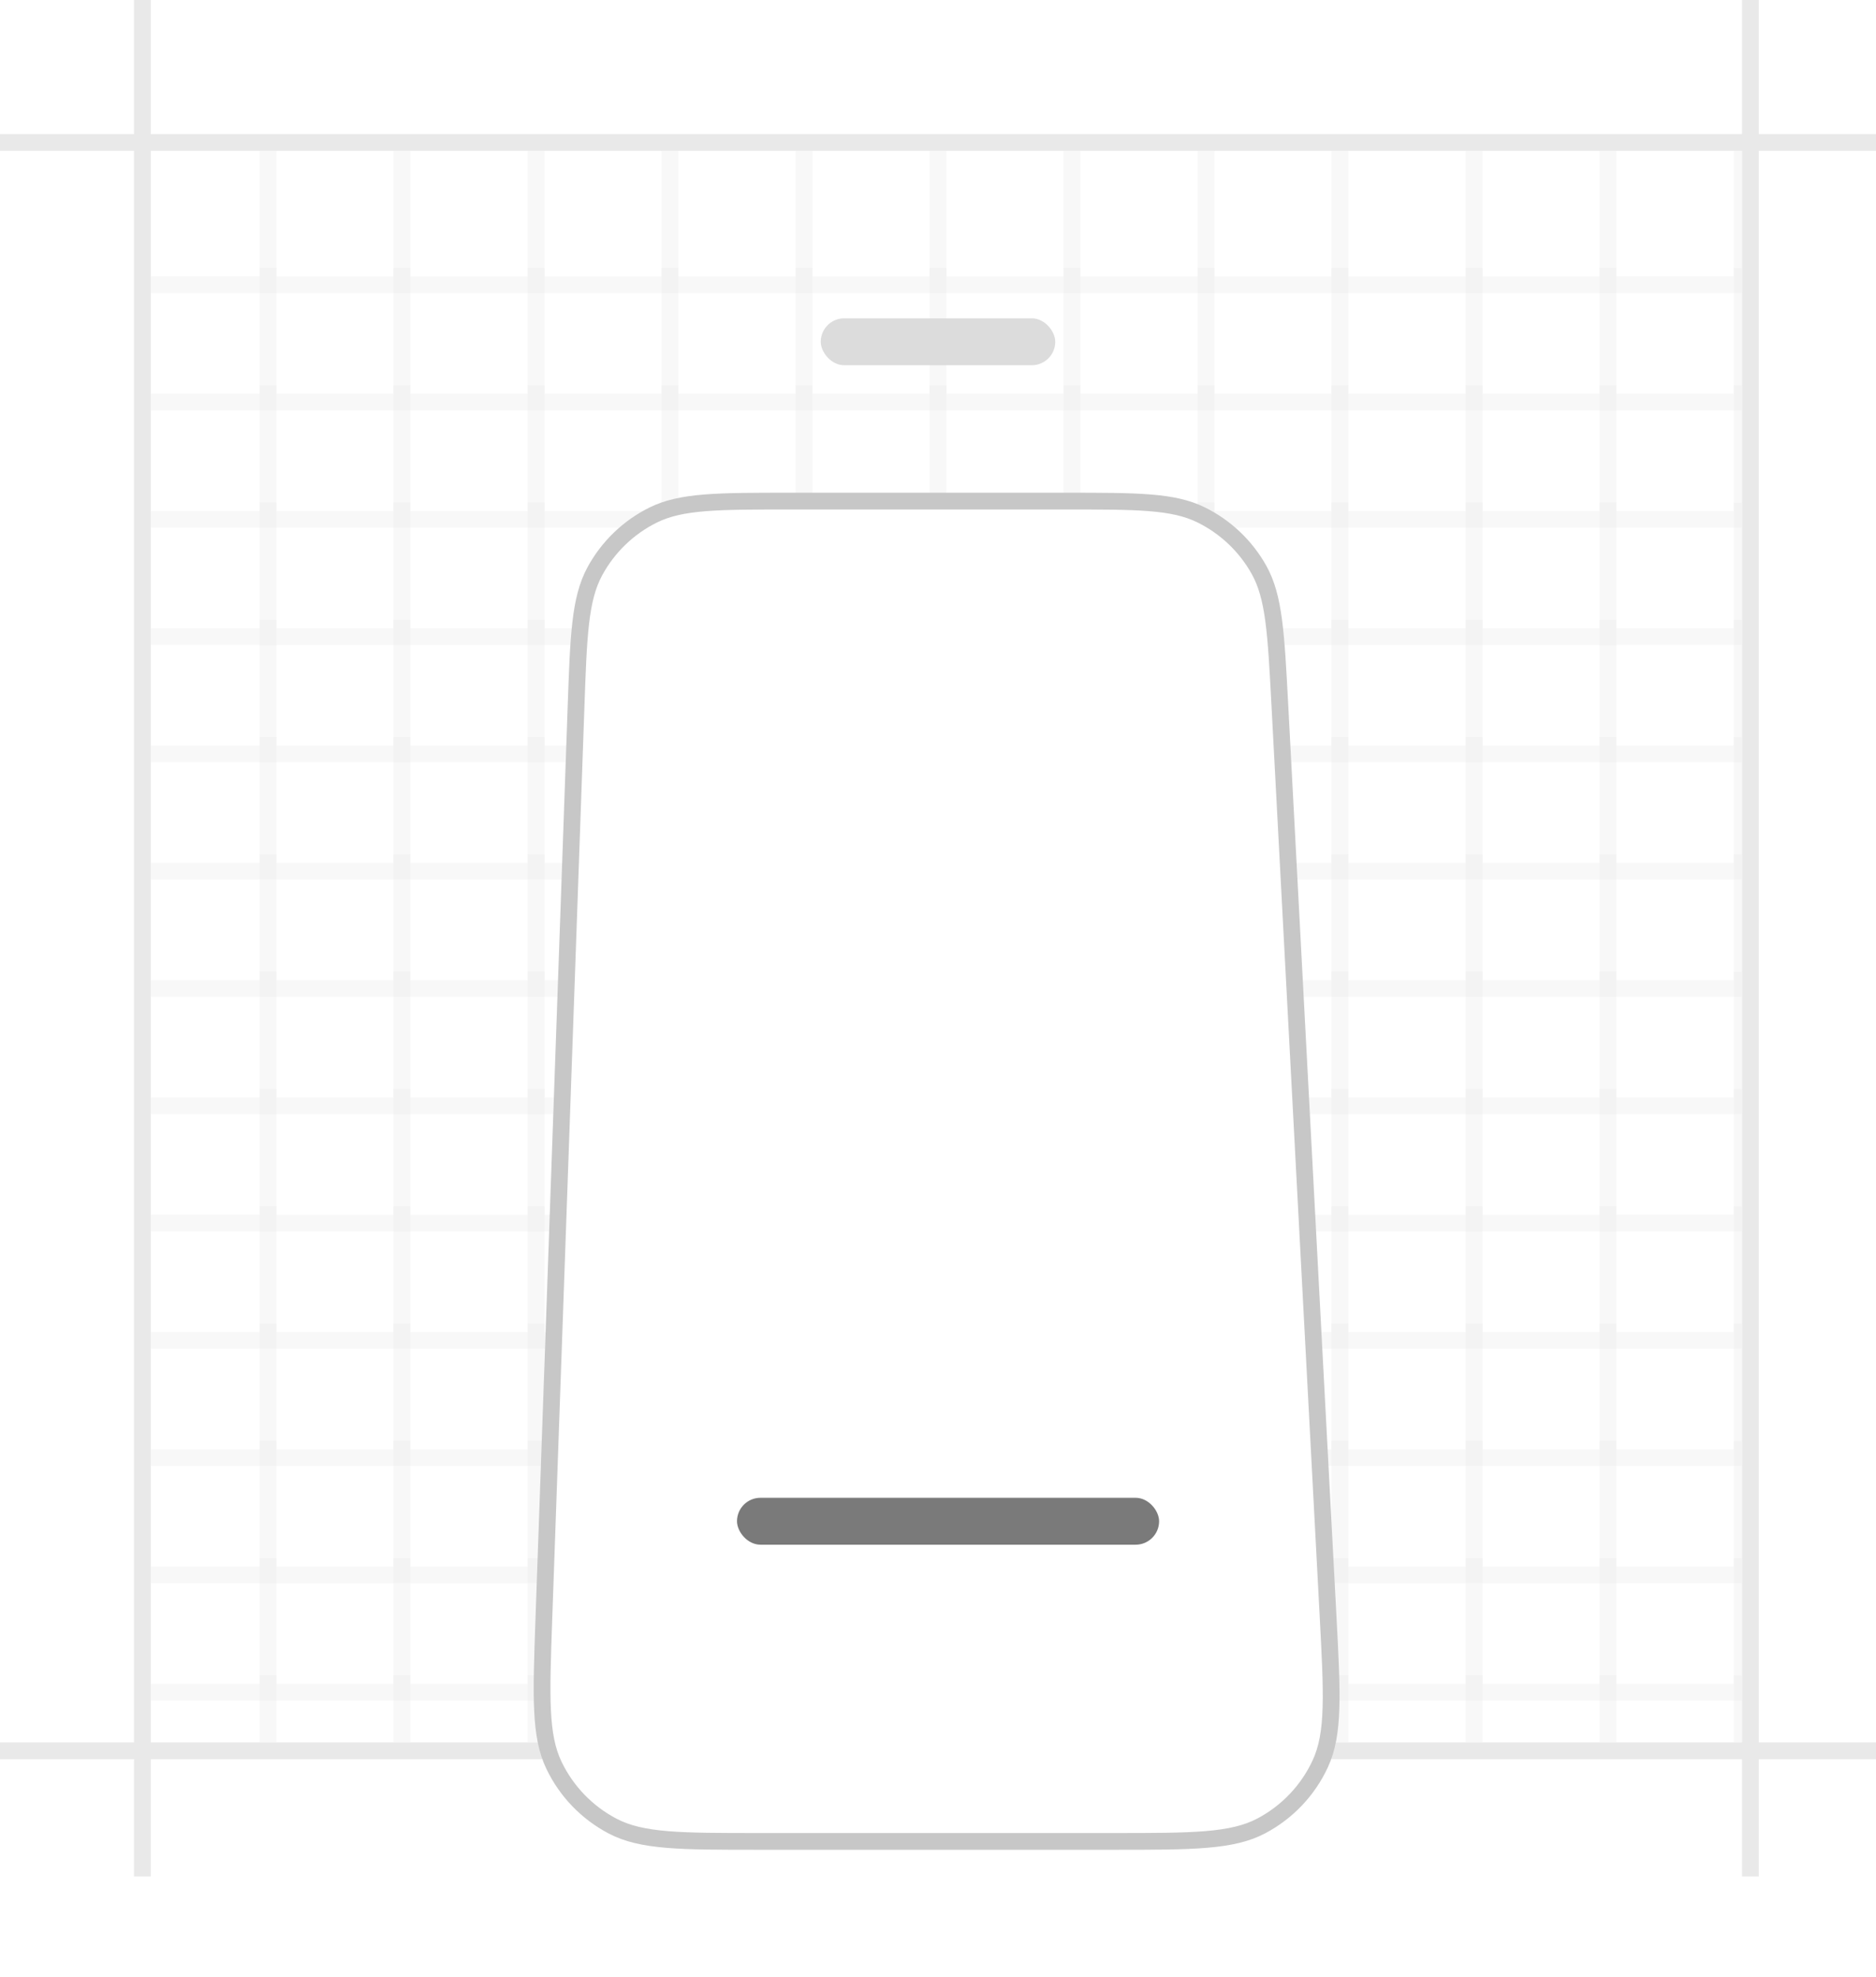 <svg width="56" height="59" viewBox="0 0 56 59" fill="none" xmlns="http://www.w3.org/2000/svg">
<line x1="52.25" y1="0" x2="52.25" y2="56" stroke="#E9E9E9" stroke-width="0.5"/>
<line x1="4.25" y1="0" x2="4.25" y2="56" stroke="#E9E9E9" stroke-width="0.5"/>
<line x1="56" y1="52.25" y2="52.25" stroke="#E9E9E9" stroke-width="0.5"/>
<line x1="56" y1="4.25" y2="4.25" stroke="#E9E9E9" stroke-width="0.5"/>
<g clip-path="url(#clip0_5430_86144)">
<g opacity="0.3">
<path d="M8 8.5V8.75H8.25V8.5H8ZM8 4.5H7.75V8.5H8H8.25V4.5H8ZM8 8.5V8.25H4V8.5V8.75H8V8.5Z" fill="#E9E9E9"/>
<path d="M12 8.5V8.75H12.25V8.5H12ZM8 8.5H7.75V8.75H8V8.5ZM12 4.5H11.75V8.5H12H12.25V4.5H12ZM12 8.5V8.25H8V8.5V8.75H12V8.5ZM8 8.5H8.25V4.5H8H7.75V8.5H8Z" fill="#E9E9E9"/>
<path d="M16 8.5V8.75H16.25V8.5H16ZM12 8.5H11.75V8.75H12V8.5ZM16 4.5H15.75V8.5H16H16.25V4.5H16ZM16 8.5V8.25H12V8.5V8.75H16V8.5ZM12 8.5H12.25V4.5H12H11.75V8.5H12Z" fill="#E9E9E9"/>
<path d="M20 8.5V8.75H20.25V8.5H20ZM16 8.5H15.75V8.75H16V8.5ZM20 4.5H19.75V8.5H20H20.25V4.5H20ZM20 8.5V8.25H16V8.5V8.75H20V8.5ZM16 8.5H16.25V4.5H16H15.75V8.5H16Z" fill="#E9E9E9"/>
<path d="M24 8.5V8.75H24.25V8.5H24ZM20 8.5H19.75V8.75H20V8.5ZM24 4.5H23.75V8.5H24H24.25V4.5H24ZM24 8.5V8.25H20V8.5V8.75H24V8.5ZM20 8.5H20.25V4.5H20H19.75V8.5H20Z" fill="#E9E9E9"/>
<path d="M28 8.5V8.75H28.25V8.5H28ZM24 8.5H23.75V8.75H24V8.5ZM28 4.5H27.75V8.5H28H28.25V4.5H28ZM28 8.5V8.25H24V8.5V8.75H28V8.5ZM24 8.5H24.25V4.5H24H23.75V8.5H24Z" fill="#E9E9E9"/>
<path d="M32 8.5V8.75H32.25V8.5H32ZM28 8.5H27.75V8.75H28V8.5ZM32 4.5H31.75V8.5H32H32.25V4.5H32ZM32 8.5V8.25H28V8.5V8.75H32V8.5ZM28 8.5H28.25V4.5H28H27.75V8.5H28Z" fill="#E9E9E9"/>
<path d="M36 8.5V8.75H36.25V8.5H36ZM32 8.5H31.75V8.75H32V8.5ZM36 4.5H35.75V8.5H36H36.25V4.5H36ZM36 8.5V8.25H32V8.5V8.75H36V8.5ZM32 8.5H32.25V4.5H32H31.75V8.5H32Z" fill="#E9E9E9"/>
<path d="M40 8.5V8.75H40.25V8.5H40ZM36 8.5H35.75V8.75H36V8.5ZM40 4.5H39.75V8.5H40H40.25V4.5H40ZM40 8.5V8.25H36V8.5V8.75H40V8.5ZM36 8.5H36.25V4.5H36H35.75V8.5H36Z" fill="#E9E9E9"/>
<path d="M44 8.5V8.75H44.25V8.5H44ZM40 8.5H39.75V8.75H40V8.5ZM44 4.5H43.75V8.5H44H44.25V4.5H44ZM44 8.5V8.25H40V8.5V8.75H44V8.5ZM40 8.5H40.25V4.5H40H39.75V8.5H40Z" fill="#E9E9E9"/>
<path d="M48 8.5V8.75H48.25V8.5H48ZM44 8.5H43.75V8.75H44V8.5ZM48 4.5H47.75V8.5H48H48.25V4.5H48ZM48 8.5V8.25H44V8.5V8.75H48V8.5ZM44 8.5H44.25V4.5H44H43.75V8.5H44Z" fill="#E9E9E9"/>
<path d="M52 8.5V8.75H52.25V8.5H52ZM48 8.5H47.75V8.75H48V8.5ZM52 4.5H51.75V8.5H52H52.25V4.5H52ZM52 8.5V8.25H48V8.5V8.75H52V8.5ZM48 8.5H48.25V4.5H48H47.75V8.5H48Z" fill="#E9E9E9"/>
</g>
<g opacity="0.3">
<path d="M8 12V12.25H8.25V12H8ZM8 8H7.75V12H8H8.25V8H8ZM8 12V11.75H4V12V12.25H8V12Z" fill="#E9E9E9"/>
<path d="M12 12V12.25H12.25V12H12ZM8 12H7.75V12.25H8V12ZM12 8H11.75V12H12H12.25V8H12ZM12 12V11.75H8V12V12.25H12V12ZM8 12H8.25V8H8H7.75V12H8Z" fill="#E9E9E9"/>
<path d="M16 12V12.25H16.25V12H16ZM12 12H11.75V12.25H12V12ZM16 8H15.75V12H16H16.25V8H16ZM16 12V11.75H12V12V12.25H16V12ZM12 12H12.25V8H12H11.75V12H12Z" fill="#E9E9E9"/>
<path d="M20 12V12.25H20.25V12H20ZM16 12H15.75V12.25H16V12ZM20 8H19.75V12H20H20.25V8H20ZM20 12V11.75H16V12V12.25H20V12ZM16 12H16.25V8H16H15.75V12H16Z" fill="#E9E9E9"/>
<path d="M24 12V12.25H24.25V12H24ZM20 12H19.75V12.25H20V12ZM24 8H23.75V12H24H24.25V8H24ZM24 12V11.75H20V12V12.25H24V12ZM20 12H20.25V8H20H19.75V12H20Z" fill="#E9E9E9"/>
<path d="M28 12V12.25H28.25V12H28ZM24 12H23.75V12.25H24V12ZM28 8H27.75V12H28H28.25V8H28ZM28 12V11.75H24V12V12.25H28V12ZM24 12H24.25V8H24H23.75V12H24Z" fill="#E9E9E9"/>
<path d="M32 12V12.25H32.25V12H32ZM28 12H27.75V12.25H28V12ZM32 8H31.75V12H32H32.25V8H32ZM32 12V11.75H28V12V12.25H32V12ZM28 12H28.25V8H28H27.75V12H28Z" fill="#E9E9E9"/>
<path d="M36 12V12.25H36.25V12H36ZM32 12H31.75V12.25H32V12ZM36 8H35.75V12H36H36.25V8H36ZM36 12V11.75H32V12V12.25H36V12ZM32 12H32.25V8H32H31.75V12H32Z" fill="#E9E9E9"/>
<path d="M40 12V12.25H40.25V12H40ZM36 12H35.75V12.25H36V12ZM40 8H39.75V12H40H40.25V8H40ZM40 12V11.75H36V12V12.25H40V12ZM36 12H36.25V8H36H35.75V12H36Z" fill="#E9E9E9"/>
<path d="M44 12V12.25H44.25V12H44ZM40 12H39.75V12.25H40V12ZM44 8H43.75V12H44H44.25V8H44ZM44 12V11.75H40V12V12.25H44V12ZM40 12H40.25V8H40H39.75V12H40Z" fill="#E9E9E9"/>
<path d="M48 12V12.25H48.25V12H48ZM44 12H43.75V12.25H44V12ZM48 8H47.75V12H48H48.25V8H48ZM48 12V11.75H44V12V12.25H48V12ZM44 12H44.25V8H44H43.75V12H44Z" fill="#E9E9E9"/>
<path d="M52 12V12.25H52.25V12H52ZM48 12H47.75V12.25H48V12ZM52 8H51.75V12H52H52.25V8H52ZM52 12V11.75H48V12V12.25H52V12ZM48 12H48.25V8H48H47.75V12H48Z" fill="#E9E9E9"/>
</g>
<g opacity="0.3">
<path d="M8 15.5V15.75H8.25V15.5H8ZM8 11.5H7.75V15.5H8H8.25V11.5H8ZM8 15.5V15.25H4V15.5V15.75H8V15.5Z" fill="#E9E9E9"/>
<path d="M12 15.5V15.75H12.25V15.5H12ZM8 15.5H7.75V15.75H8V15.5ZM12 11.5H11.75V15.5H12H12.25V11.5H12ZM12 15.5V15.25H8V15.5V15.75H12V15.5ZM8 15.5H8.25V11.5H8H7.75V15.5H8Z" fill="#E9E9E9"/>
<path d="M16 15.5V15.75H16.25V15.5H16ZM12 15.5H11.75V15.75H12V15.5ZM16 11.5H15.75V15.5H16H16.25V11.5H16ZM16 15.5V15.25H12V15.5V15.75H16V15.5ZM12 15.5H12.25V11.5H12H11.75V15.5H12Z" fill="#E9E9E9"/>
<path d="M20 15.5V15.75H20.25V15.5H20ZM16 15.5H15.75V15.75H16V15.5ZM20 11.5H19.75V15.5H20H20.25V11.5H20ZM20 15.5V15.25H16V15.5V15.75H20V15.5ZM16 15.5H16.25V11.5H16H15.75V15.5H16Z" fill="#E9E9E9"/>
<path d="M24 15.5V15.75H24.25V15.5H24ZM20 15.5H19.75V15.75H20V15.5ZM24 11.5H23.75V15.5H24H24.25V11.5H24ZM24 15.5V15.25H20V15.5V15.75H24V15.5ZM20 15.5H20.25V11.5H20H19.75V15.5H20Z" fill="#E9E9E9"/>
<path d="M28 15.5V15.75H28.25V15.5H28ZM24 15.5H23.75V15.75H24V15.5ZM28 11.5H27.75V15.5H28H28.25V11.5H28ZM28 15.5V15.25H24V15.5V15.75H28V15.5ZM24 15.5H24.25V11.5H24H23.75V15.5H24Z" fill="#E9E9E9"/>
<path d="M32 15.5V15.75H32.25V15.5H32ZM28 15.5H27.75V15.75H28V15.5ZM32 11.5H31.75V15.5H32H32.25V11.5H32ZM32 15.5V15.25H28V15.5V15.75H32V15.5ZM28 15.5H28.25V11.5H28H27.75V15.5H28Z" fill="#E9E9E9"/>
<path d="M36 15.5V15.75H36.25V15.5H36ZM32 15.5H31.75V15.75H32V15.5ZM36 11.5H35.75V15.5H36H36.25V11.5H36ZM36 15.5V15.25H32V15.5V15.75H36V15.5ZM32 15.5H32.25V11.5H32H31.75V15.5H32Z" fill="#E9E9E9"/>
<path d="M40 15.5V15.75H40.25V15.5H40ZM36 15.5H35.75V15.75H36V15.5ZM40 11.5H39.75V15.5H40H40.25V11.5H40ZM40 15.5V15.25H36V15.5V15.75H40V15.5ZM36 15.5H36.25V11.5H36H35.75V15.5H36Z" fill="#E9E9E9"/>
<path d="M44 15.5V15.75H44.25V15.5H44ZM40 15.5H39.75V15.75H40V15.5ZM44 11.5H43.75V15.5H44H44.25V11.5H44ZM44 15.5V15.25H40V15.5V15.75H44V15.5ZM40 15.5H40.25V11.5H40H39.75V15.5H40Z" fill="#E9E9E9"/>
<path d="M48 15.5V15.75H48.25V15.5H48ZM44 15.5H43.75V15.75H44V15.5ZM48 11.5H47.75V15.5H48H48.25V11.5H48ZM48 15.5V15.25H44V15.5V15.75H48V15.5ZM44 15.5H44.25V11.5H44H43.75V15.5H44Z" fill="#E9E9E9"/>
<path d="M52 15.5V15.75H52.25V15.5H52ZM48 15.5H47.75V15.75H48V15.5ZM52 11.5H51.75V15.5H52H52.25V11.5H52ZM52 15.5V15.25H48V15.5V15.75H52V15.5ZM48 15.5H48.25V11.5H48H47.75V15.5H48Z" fill="#E9E9E9"/>
</g>
<g opacity="0.3">
<path d="M8 19V19.25H8.25V19H8ZM8 15H7.75V19H8H8.25V15H8ZM8 19V18.75H4V19V19.25H8V19Z" fill="#E9E9E9"/>
<path d="M12 19V19.25H12.25V19H12ZM8 19H7.75V19.25H8V19ZM12 15H11.75V19H12H12.25V15H12ZM12 19V18.75H8V19V19.25H12V19ZM8 19H8.25V15H8H7.75V19H8Z" fill="#E9E9E9"/>
<path d="M16 19V19.25H16.25V19H16ZM12 19H11.75V19.25H12V19ZM16 15H15.75V19H16H16.25V15H16ZM16 19V18.75H12V19V19.25H16V19ZM12 19H12.25V15H12H11.75V19H12Z" fill="#E9E9E9"/>
<path d="M20 19V19.25H20.25V19H20ZM16 19H15.75V19.25H16V19ZM20 15H19.75V19H20H20.25V15H20ZM20 19V18.75H16V19V19.25H20V19ZM16 19H16.25V15H16H15.75V19H16Z" fill="#E9E9E9"/>
<path d="M24 19V19.25H24.25V19H24ZM20 19H19.75V19.25H20V19ZM24 15H23.75V19H24H24.25V15H24ZM24 19V18.75H20V19V19.25H24V19ZM20 19H20.25V15H20H19.75V19H20Z" fill="#E9E9E9"/>
<path d="M28 19V19.25H28.25V19H28ZM24 19H23.75V19.25H24V19ZM28 15H27.75V19H28H28.25V15H28ZM28 19V18.75H24V19V19.25H28V19ZM24 19H24.25V15H24H23.75V19H24Z" fill="#E9E9E9"/>
<path d="M32 19V19.25H32.25V19H32ZM28 19H27.75V19.25H28V19ZM32 15H31.75V19H32H32.25V15H32ZM32 19V18.75H28V19V19.25H32V19ZM28 19H28.25V15H28H27.75V19H28Z" fill="#E9E9E9"/>
<path d="M36 19V19.25H36.25V19H36ZM32 19H31.75V19.25H32V19ZM36 15H35.75V19H36H36.25V15H36ZM36 19V18.75H32V19V19.25H36V19ZM32 19H32.25V15H32H31.75V19H32Z" fill="#E9E9E9"/>
<path d="M40 19V19.25H40.25V19H40ZM36 19H35.75V19.25H36V19ZM40 15H39.75V19H40H40.25V15H40ZM40 19V18.75H36V19V19.25H40V19ZM36 19H36.25V15H36H35.75V19H36Z" fill="#E9E9E9"/>
<path d="M44 19V19.25H44.25V19H44ZM40 19H39.75V19.25H40V19ZM44 15H43.75V19H44H44.25V15H44ZM44 19V18.75H40V19V19.25H44V19ZM40 19H40.25V15H40H39.75V19H40Z" fill="#E9E9E9"/>
<path d="M48 19V19.25H48.25V19H48ZM44 19H43.75V19.25H44V19ZM48 15H47.75V19H48H48.25V15H48ZM48 19V18.75H44V19V19.25H48V19ZM44 19H44.25V15H44H43.75V19H44Z" fill="#E9E9E9"/>
<path d="M52 19V19.25H52.25V19H52ZM48 19H47.75V19.25H48V19ZM52 15H51.75V19H52H52.25V15H52ZM52 19V18.75H48V19V19.25H52V19ZM48 19H48.25V15H48H47.75V19H48Z" fill="#E9E9E9"/>
</g>
<g opacity="0.3">
<path d="M8 22.5V22.75H8.25V22.5H8ZM8 18.5H7.75V22.5H8H8.25V18.5H8ZM8 22.5V22.25H4V22.5V22.75H8V22.5Z" fill="#E9E9E9"/>
<path d="M12 22.5V22.75H12.25V22.5H12ZM8 22.5H7.75V22.75H8V22.5ZM12 18.5H11.75V22.5H12H12.25V18.5H12ZM12 22.5V22.25H8V22.5V22.75H12V22.5ZM8 22.5H8.25V18.5H8H7.75V22.5H8Z" fill="#E9E9E9"/>
<path d="M16 22.5V22.75H16.25V22.5H16ZM12 22.5H11.75V22.75H12V22.5ZM16 18.5H15.75V22.5H16H16.25V18.5H16ZM16 22.5V22.25H12V22.5V22.75H16V22.5ZM12 22.5H12.25V18.5H12H11.75V22.5H12Z" fill="#E9E9E9"/>
<path d="M20 22.5V22.75H20.25V22.5H20ZM16 22.5H15.75V22.75H16V22.5ZM20 18.5H19.75V22.5H20H20.25V18.5H20ZM20 22.5V22.25H16V22.5V22.75H20V22.5ZM16 22.5H16.25V18.5H16H15.75V22.5H16Z" fill="#E9E9E9"/>
<path d="M24 22.5V22.75H24.25V22.5H24ZM20 22.5H19.75V22.75H20V22.5ZM24 18.5H23.75V22.5H24H24.25V18.5H24ZM24 22.5V22.25H20V22.5V22.75H24V22.5ZM20 22.5H20.25V18.5H20H19.75V22.5H20Z" fill="#E9E9E9"/>
<path d="M28 22.5V22.75H28.25V22.5H28ZM24 22.5H23.75V22.75H24V22.5ZM28 18.5H27.75V22.5H28H28.25V18.5H28ZM28 22.5V22.25H24V22.5V22.75H28V22.5ZM24 22.5H24.25V18.5H24H23.75V22.5H24Z" fill="#E9E9E9"/>
<path d="M32 22.5V22.75H32.25V22.5H32ZM28 22.5H27.75V22.75H28V22.5ZM32 18.5H31.75V22.5H32H32.25V18.5H32ZM32 22.5V22.25H28V22.5V22.75H32V22.5ZM28 22.5H28.25V18.5H28H27.75V22.5H28Z" fill="#E9E9E9"/>
<path d="M36 22.5V22.75H36.25V22.5H36ZM32 22.5H31.75V22.75H32V22.5ZM36 18.5H35.75V22.5H36H36.25V18.5H36ZM36 22.5V22.25H32V22.5V22.75H36V22.5ZM32 22.5H32.25V18.5H32H31.75V22.5H32Z" fill="#E9E9E9"/>
<path d="M40 22.5V22.75H40.25V22.5H40ZM36 22.5H35.75V22.75H36V22.5ZM40 18.5H39.75V22.5H40H40.25V18.5H40ZM40 22.5V22.25H36V22.5V22.75H40V22.5ZM36 22.5H36.25V18.5H36H35.75V22.5H36Z" fill="#E9E9E9"/>
<path d="M44 22.5V22.75H44.25V22.5H44ZM40 22.5H39.75V22.75H40V22.5ZM44 18.5H43.75V22.5H44H44.25V18.5H44ZM44 22.5V22.25H40V22.5V22.75H44V22.5ZM40 22.5H40.25V18.5H40H39.75V22.5H40Z" fill="#E9E9E9"/>
<path d="M48 22.5V22.75H48.25V22.5H48ZM44 22.5H43.75V22.75H44V22.5ZM48 18.5H47.75V22.5H48H48.25V18.5H48ZM48 22.5V22.25H44V22.5V22.75H48V22.5ZM44 22.5H44.25V18.5H44H43.75V22.5H44Z" fill="#E9E9E9"/>
<path d="M52 22.5V22.75H52.25V22.5H52ZM48 22.5H47.75V22.75H48V22.5ZM52 18.5H51.75V22.5H52H52.25V18.5H52ZM52 22.5V22.25H48V22.5V22.75H52V22.5ZM48 22.5H48.25V18.5H48H47.75V22.5H48Z" fill="#E9E9E9"/>
</g>
<g opacity="0.3">
<path d="M8 26V26.25H8.25V26H8ZM8 22H7.75V26H8H8.25V22H8ZM8 26V25.75H4V26V26.25H8V26Z" fill="#E9E9E9"/>
<path d="M12 26V26.25H12.25V26H12ZM8 26H7.75V26.25H8V26ZM12 22H11.75V26H12H12.25V22H12ZM12 26V25.75H8V26V26.25H12V26ZM8 26H8.25V22H8H7.75V26H8Z" fill="#E9E9E9"/>
<path d="M16 26V26.25H16.25V26H16ZM12 26H11.75V26.25H12V26ZM16 22H15.75V26H16H16.25V22H16ZM16 26V25.75H12V26V26.25H16V26ZM12 26H12.25V22H12H11.75V26H12Z" fill="#E9E9E9"/>
<path d="M20 26V26.25H20.25V26H20ZM16 26H15.75V26.25H16V26ZM20 22H19.75V26H20H20.25V22H20ZM20 26V25.75H16V26V26.25H20V26ZM16 26H16.25V22H16H15.75V26H16Z" fill="#E9E9E9"/>
<path d="M24 26V26.25H24.25V26H24ZM20 26H19.75V26.25H20V26ZM24 22H23.75V26H24H24.25V22H24ZM24 26V25.75H20V26V26.25H24V26ZM20 26H20.25V22H20H19.75V26H20Z" fill="#E9E9E9"/>
<path d="M28 26V26.25H28.25V26H28ZM24 26H23.75V26.25H24V26ZM28 22H27.75V26H28H28.25V22H28ZM28 26V25.75H24V26V26.25H28V26ZM24 26H24.25V22H24H23.75V26H24Z" fill="#E9E9E9"/>
<path d="M32 26V26.25H32.25V26H32ZM28 26H27.75V26.25H28V26ZM32 22H31.75V26H32H32.25V22H32ZM32 26V25.75H28V26V26.25H32V26ZM28 26H28.25V22H28H27.75V26H28Z" fill="#E9E9E9"/>
<path d="M36 26V26.25H36.25V26H36ZM32 26H31.75V26.25H32V26ZM36 22H35.75V26H36H36.25V22H36ZM36 26V25.75H32V26V26.25H36V26ZM32 26H32.25V22H32H31.75V26H32Z" fill="#E9E9E9"/>
<path d="M40 26V26.25H40.25V26H40ZM36 26H35.75V26.25H36V26ZM40 22H39.75V26H40H40.25V22H40ZM40 26V25.75H36V26V26.25H40V26ZM36 26H36.25V22H36H35.75V26H36Z" fill="#E9E9E9"/>
<path d="M44 26V26.25H44.25V26H44ZM40 26H39.75V26.25H40V26ZM44 22H43.75V26H44H44.25V22H44ZM44 26V25.75H40V26V26.25H44V26ZM40 26H40.25V22H40H39.75V26H40Z" fill="#E9E9E9"/>
<path d="M48 26V26.25H48.25V26H48ZM44 26H43.75V26.25H44V26ZM48 22H47.75V26H48H48.25V22H48ZM48 26V25.75H44V26V26.25H48V26ZM44 26H44.25V22H44H43.75V26H44Z" fill="#E9E9E9"/>
<path d="M52 26V26.25H52.25V26H52ZM48 26H47.75V26.25H48V26ZM52 22H51.75V26H52H52.25V22H52ZM52 26V25.75H48V26V26.25H52V26ZM48 26H48.25V22H48H47.75V26H48Z" fill="#E9E9E9"/>
</g>
<g opacity="0.3">
<path d="M8 29.5V29.75H8.25V29.5H8ZM8 25.5H7.75V29.5H8H8.25V25.5H8ZM8 29.5V29.25H4V29.5V29.75H8V29.5Z" fill="#E9E9E9"/>
<path d="M12 29.5V29.75H12.25V29.5H12ZM8 29.5H7.75V29.75H8V29.5ZM12 25.5H11.75V29.5H12H12.25V25.5H12ZM12 29.5V29.25H8V29.5V29.75H12V29.5ZM8 29.5H8.25V25.5H8H7.75V29.5H8Z" fill="#E9E9E9"/>
<path d="M16 29.5V29.75H16.25V29.5H16ZM12 29.5H11.75V29.75H12V29.5ZM16 25.5H15.75V29.5H16H16.25V25.5H16ZM16 29.5V29.25H12V29.5V29.75H16V29.5ZM12 29.5H12.25V25.5H12H11.75V29.5H12Z" fill="#E9E9E9"/>
<path d="M20 29.5V29.75H20.25V29.5H20ZM16 29.5H15.75V29.75H16V29.5ZM20 25.5H19.75V29.5H20H20.25V25.5H20ZM20 29.5V29.25H16V29.5V29.75H20V29.5ZM16 29.5H16.25V25.5H16H15.75V29.5H16Z" fill="#E9E9E9"/>
<path d="M24 29.5V29.75H24.25V29.5H24ZM20 29.5H19.75V29.75H20V29.5ZM24 25.5H23.75V29.5H24H24.25V25.5H24ZM24 29.5V29.25H20V29.5V29.75H24V29.5ZM20 29.5H20.25V25.5H20H19.75V29.5H20Z" fill="#E9E9E9"/>
<path d="M28 29.5V29.75H28.25V29.5H28ZM24 29.5H23.75V29.75H24V29.5ZM28 25.5H27.75V29.5H28H28.25V25.5H28ZM28 29.5V29.25H24V29.5V29.75H28V29.5ZM24 29.5H24.25V25.5H24H23.75V29.5H24Z" fill="#E9E9E9"/>
<path d="M32 29.5V29.75H32.25V29.5H32ZM28 29.5H27.75V29.75H28V29.5ZM32 25.5H31.75V29.5H32H32.25V25.5H32ZM32 29.5V29.25H28V29.5V29.75H32V29.5ZM28 29.5H28.25V25.5H28H27.75V29.5H28Z" fill="#E9E9E9"/>
<path d="M36 29.5V29.75H36.25V29.5H36ZM32 29.5H31.75V29.75H32V29.5ZM36 25.5H35.75V29.5H36H36.25V25.5H36ZM36 29.5V29.25H32V29.5V29.75H36V29.5ZM32 29.5H32.25V25.5H32H31.75V29.5H32Z" fill="#E9E9E9"/>
<path d="M40 29.5V29.75H40.25V29.5H40ZM36 29.5H35.75V29.75H36V29.5ZM40 25.5H39.75V29.5H40H40.25V25.5H40ZM40 29.5V29.25H36V29.5V29.75H40V29.5ZM36 29.5H36.25V25.5H36H35.75V29.5H36Z" fill="#E9E9E9"/>
<path d="M44 29.5V29.75H44.25V29.5H44ZM40 29.5H39.75V29.75H40V29.5ZM44 25.5H43.75V29.5H44H44.25V25.5H44ZM44 29.5V29.25H40V29.5V29.75H44V29.5ZM40 29.5H40.25V25.5H40H39.75V29.5H40Z" fill="#E9E9E9"/>
<path d="M48 29.5V29.75H48.25V29.5H48ZM44 29.5H43.75V29.75H44V29.5ZM48 25.5H47.75V29.5H48H48.25V25.5H48ZM48 29.5V29.25H44V29.5V29.75H48V29.5ZM44 29.5H44.25V25.5H44H43.75V29.5H44Z" fill="#E9E9E9"/>
<path d="M52 29.5V29.75H52.25V29.5H52ZM48 29.5H47.75V29.75H48V29.5ZM52 25.5H51.75V29.5H52H52.25V25.5H52ZM52 29.5V29.25H48V29.5V29.75H52V29.5ZM48 29.5H48.25V25.5H48H47.75V29.5H48Z" fill="#E9E9E9"/>
</g>
<g opacity="0.3">
<path d="M8 33V33.25H8.25V33H8ZM8 29H7.75V33H8H8.25V29H8ZM8 33V32.75H4V33V33.25H8V33Z" fill="#E9E9E9"/>
<path d="M12 33V33.25H12.25V33H12ZM8 33H7.75V33.25H8V33ZM12 29H11.75V33H12H12.25V29H12ZM12 33V32.75H8V33V33.25H12V33ZM8 33H8.25V29H8H7.75V33H8Z" fill="#E9E9E9"/>
<path d="M16 33V33.25H16.25V33H16ZM12 33H11.75V33.25H12V33ZM16 29H15.75V33H16H16.25V29H16ZM16 33V32.75H12V33V33.25H16V33ZM12 33H12.25V29H12H11.75V33H12Z" fill="#E9E9E9"/>
<path d="M20 33V33.25H20.25V33H20ZM16 33H15.75V33.25H16V33ZM20 29H19.75V33H20H20.25V29H20ZM20 33V32.75H16V33V33.25H20V33ZM16 33H16.25V29H16H15.75V33H16Z" fill="#E9E9E9"/>
<path d="M24 33V33.25H24.25V33H24ZM20 33H19.75V33.25H20V33ZM24 29H23.75V33H24H24.25V29H24ZM24 33V32.75H20V33V33.25H24V33ZM20 33H20.25V29H20H19.75V33H20Z" fill="#E9E9E9"/>
<path d="M28 33V33.25H28.25V33H28ZM24 33H23.75V33.25H24V33ZM28 29H27.75V33H28H28.25V29H28ZM28 33V32.75H24V33V33.25H28V33ZM24 33H24.25V29H24H23.75V33H24Z" fill="#E9E9E9"/>
<path d="M32 33V33.25H32.25V33H32ZM28 33H27.75V33.25H28V33ZM32 29H31.75V33H32H32.25V29H32ZM32 33V32.75H28V33V33.25H32V33ZM28 33H28.25V29H28H27.75V33H28Z" fill="#E9E9E9"/>
<path d="M36 33V33.25H36.25V33H36ZM32 33H31.75V33.25H32V33ZM36 29H35.75V33H36H36.25V29H36ZM36 33V32.75H32V33V33.25H36V33ZM32 33H32.25V29H32H31.75V33H32Z" fill="#E9E9E9"/>
<path d="M40 33V33.25H40.25V33H40ZM36 33H35.75V33.25H36V33ZM40 29H39.75V33H40H40.25V29H40ZM40 33V32.75H36V33V33.25H40V33ZM36 33H36.25V29H36H35.75V33H36Z" fill="#E9E9E9"/>
<path d="M44 33V33.25H44.25V33H44ZM40 33H39.75V33.25H40V33ZM44 29H43.75V33H44H44.25V29H44ZM44 33V32.75H40V33V33.25H44V33ZM40 33H40.25V29H40H39.75V33H40Z" fill="#E9E9E9"/>
<path d="M48 33V33.25H48.25V33H48ZM44 33H43.75V33.25H44V33ZM48 29H47.75V33H48H48.25V29H48ZM48 33V32.75H44V33V33.25H48V33ZM44 33H44.25V29H44H43.75V33H44Z" fill="#E9E9E9"/>
<path d="M52 33V33.25H52.25V33H52ZM48 33H47.75V33.25H48V33ZM52 29H51.75V33H52H52.25V29H52ZM52 33V32.75H48V33V33.25H52V33ZM48 33H48.25V29H48H47.75V33H48Z" fill="#E9E9E9"/>
</g>
<g opacity="0.3">
<path d="M8 36.5V36.75H8.25V36.5H8ZM8 32.5H7.75V36.5H8H8.25V32.5H8ZM8 36.5V36.25H4V36.5V36.75H8V36.5Z" fill="#E9E9E9"/>
<path d="M12 36.5V36.75H12.25V36.5H12ZM8 36.5H7.75V36.75H8V36.5ZM12 32.5H11.75V36.5H12H12.25V32.5H12ZM12 36.5V36.25H8V36.5V36.75H12V36.5ZM8 36.5H8.25V32.5H8H7.75V36.5H8Z" fill="#E9E9E9"/>
<path d="M16 36.5V36.75H16.25V36.5H16ZM12 36.5H11.75V36.75H12V36.5ZM16 32.5H15.75V36.5H16H16.25V32.5H16ZM16 36.5V36.25H12V36.5V36.75H16V36.5ZM12 36.5H12.25V32.5H12H11.75V36.5H12Z" fill="#E9E9E9"/>
<path d="M20 36.5V36.75H20.25V36.5H20ZM16 36.5H15.75V36.75H16V36.5ZM20 32.5H19.75V36.5H20H20.25V32.5H20ZM20 36.5V36.25H16V36.5V36.75H20V36.5ZM16 36.5H16.25V32.5H16H15.75V36.5H16Z" fill="#E9E9E9"/>
<path d="M24 36.5V36.75H24.25V36.5H24ZM20 36.5H19.75V36.75H20V36.5ZM24 32.5H23.75V36.5H24H24.25V32.5H24ZM24 36.5V36.25H20V36.5V36.75H24V36.5ZM20 36.5H20.25V32.5H20H19.75V36.5H20Z" fill="#E9E9E9"/>
<path d="M28 36.5V36.75H28.25V36.5H28ZM24 36.5H23.75V36.75H24V36.5ZM28 32.5H27.75V36.5H28H28.25V32.5H28ZM28 36.5V36.25H24V36.5V36.75H28V36.5ZM24 36.5H24.25V32.5H24H23.75V36.5H24Z" fill="#E9E9E9"/>
<path d="M32 36.5V36.75H32.25V36.5H32ZM28 36.5H27.75V36.75H28V36.5ZM32 32.5H31.75V36.5H32H32.25V32.5H32ZM32 36.5V36.25H28V36.5V36.75H32V36.5ZM28 36.5H28.25V32.5H28H27.75V36.5H28Z" fill="#E9E9E9"/>
<path d="M36 36.5V36.75H36.25V36.5H36ZM32 36.5H31.75V36.75H32V36.5ZM36 32.5H35.75V36.5H36H36.25V32.5H36ZM36 36.5V36.25H32V36.5V36.75H36V36.5ZM32 36.5H32.25V32.5H32H31.75V36.5H32Z" fill="#E9E9E9"/>
<path d="M40 36.5V36.75H40.25V36.5H40ZM36 36.5H35.75V36.75H36V36.5ZM40 32.5H39.75V36.5H40H40.25V32.5H40ZM40 36.5V36.25H36V36.5V36.75H40V36.5ZM36 36.5H36.25V32.5H36H35.75V36.5H36Z" fill="#E9E9E9"/>
<path d="M44 36.5V36.75H44.25V36.5H44ZM40 36.5H39.75V36.75H40V36.5ZM44 32.5H43.75V36.5H44H44.25V32.5H44ZM44 36.5V36.25H40V36.5V36.75H44V36.5ZM40 36.5H40.25V32.5H40H39.75V36.5H40Z" fill="#E9E9E9"/>
<path d="M48 36.5V36.75H48.25V36.5H48ZM44 36.5H43.75V36.75H44V36.5ZM48 32.5H47.75V36.5H48H48.25V32.5H48ZM48 36.5V36.25H44V36.5V36.75H48V36.5ZM44 36.5H44.25V32.5H44H43.75V36.5H44Z" fill="#E9E9E9"/>
<path d="M52 36.5V36.75H52.25V36.5H52ZM48 36.5H47.75V36.75H48V36.5ZM52 32.5H51.75V36.5H52H52.25V32.5H52ZM52 36.5V36.25H48V36.5V36.75H52V36.5ZM48 36.5H48.25V32.5H48H47.75V36.5H48Z" fill="#E9E9E9"/>
</g>
<g opacity="0.3">
<path d="M8 40V40.25H8.25V40H8ZM8 36H7.75V40H8H8.25V36H8ZM8 40V39.75H4V40V40.25H8V40Z" fill="#E9E9E9"/>
<path d="M12 40V40.25H12.25V40H12ZM8 40H7.75V40.25H8V40ZM12 36H11.75V40H12H12.25V36H12ZM12 40V39.75H8V40V40.25H12V40ZM8 40H8.25V36H8H7.75V40H8Z" fill="#E9E9E9"/>
<path d="M16 40V40.25H16.25V40H16ZM12 40H11.75V40.25H12V40ZM16 36H15.75V40H16H16.25V36H16ZM16 40V39.75H12V40V40.25H16V40ZM12 40H12.25V36H12H11.75V40H12Z" fill="#E9E9E9"/>
<path d="M20 40V40.25H20.25V40H20ZM16 40H15.75V40.25H16V40ZM20 36H19.75V40H20H20.25V36H20ZM20 40V39.75H16V40V40.25H20V40ZM16 40H16.25V36H16H15.75V40H16Z" fill="#E9E9E9"/>
<path d="M24 40V40.25H24.25V40H24ZM20 40H19.75V40.25H20V40ZM24 36H23.75V40H24H24.25V36H24ZM24 40V39.75H20V40V40.25H24V40ZM20 40H20.25V36H20H19.75V40H20Z" fill="#E9E9E9"/>
<path d="M28 40V40.25H28.25V40H28ZM24 40H23.75V40.25H24V40ZM28 36H27.75V40H28H28.25V36H28ZM28 40V39.75H24V40V40.25H28V40ZM24 40H24.25V36H24H23.75V40H24Z" fill="#E9E9E9"/>
<path d="M32 40V40.25H32.25V40H32ZM28 40H27.75V40.25H28V40ZM32 36H31.75V40H32H32.25V36H32ZM32 40V39.75H28V40V40.25H32V40ZM28 40H28.25V36H28H27.75V40H28Z" fill="#E9E9E9"/>
<path d="M36 40V40.25H36.25V40H36ZM32 40H31.75V40.25H32V40ZM36 36H35.75V40H36H36.25V36H36ZM36 40V39.75H32V40V40.25H36V40ZM32 40H32.25V36H32H31.75V40H32Z" fill="#E9E9E9"/>
<path d="M40 40V40.25H40.25V40H40ZM36 40H35.75V40.25H36V40ZM40 36H39.75V40H40H40.25V36H40ZM40 40V39.75H36V40V40.25H40V40ZM36 40H36.25V36H36H35.75V40H36Z" fill="#E9E9E9"/>
<path d="M44 40V40.25H44.25V40H44ZM40 40H39.75V40.25H40V40ZM44 36H43.75V40H44H44.25V36H44ZM44 40V39.75H40V40V40.25H44V40ZM40 40H40.25V36H40H39.75V40H40Z" fill="#E9E9E9"/>
<path d="M48 40V40.25H48.25V40H48ZM44 40H43.75V40.25H44V40ZM48 36H47.75V40H48H48.25V36H48ZM48 40V39.75H44V40V40.25H48V40ZM44 40H44.25V36H44H43.75V40H44Z" fill="#E9E9E9"/>
<path d="M52 40V40.25H52.25V40H52ZM48 40H47.75V40.25H48V40ZM52 36H51.75V40H52H52.25V36H52ZM52 40V39.75H48V40V40.25H52V40ZM48 40H48.25V36H48H47.75V40H48Z" fill="#E9E9E9"/>
</g>
<g opacity="0.3">
<path d="M8 43.5V43.75H8.25V43.5H8ZM8 39.5H7.75V43.5H8H8.25V39.5H8ZM8 43.5V43.25H4V43.5V43.75H8V43.5Z" fill="#E9E9E9"/>
<path d="M12 43.5V43.75H12.25V43.5H12ZM8 43.5H7.75V43.75H8V43.5ZM12 39.5H11.75V43.5H12H12.25V39.5H12ZM12 43.5V43.25H8V43.5V43.75H12V43.5ZM8 43.5H8.25V39.5H8H7.75V43.5H8Z" fill="#E9E9E9"/>
<path d="M16 43.5V43.75H16.25V43.5H16ZM12 43.5H11.75V43.75H12V43.5ZM16 39.5H15.75V43.5H16H16.25V39.5H16ZM16 43.5V43.25H12V43.5V43.75H16V43.5ZM12 43.5H12.25V39.5H12H11.75V43.5H12Z" fill="#E9E9E9"/>
<path d="M20 43.5V43.75H20.25V43.5H20ZM16 43.5H15.75V43.75H16V43.5ZM20 39.5H19.75V43.5H20H20.25V39.5H20ZM20 43.5V43.25H16V43.5V43.75H20V43.5ZM16 43.5H16.25V39.5H16H15.75V43.5H16Z" fill="#E9E9E9"/>
<path d="M24 43.5V43.75H24.25V43.5H24ZM20 43.5H19.75V43.75H20V43.5ZM24 39.5H23.75V43.5H24H24.25V39.5H24ZM24 43.5V43.25H20V43.5V43.75H24V43.5ZM20 43.5H20.25V39.5H20H19.75V43.5H20Z" fill="#E9E9E9"/>
<path d="M28 43.5V43.75H28.25V43.5H28ZM24 43.5H23.75V43.75H24V43.5ZM28 39.5H27.75V43.5H28H28.25V39.5H28ZM28 43.5V43.25H24V43.5V43.75H28V43.5ZM24 43.5H24.25V39.5H24H23.75V43.5H24Z" fill="#E9E9E9"/>
<path d="M32 43.5V43.75H32.25V43.5H32ZM28 43.5H27.75V43.75H28V43.5ZM32 39.5H31.75V43.5H32H32.25V39.5H32ZM32 43.5V43.25H28V43.5V43.75H32V43.5ZM28 43.5H28.25V39.5H28H27.75V43.5H28Z" fill="#E9E9E9"/>
<path d="M36 43.5V43.75H36.25V43.5H36ZM32 43.5H31.75V43.75H32V43.5ZM36 39.5H35.75V43.5H36H36.25V39.5H36ZM36 43.5V43.25H32V43.5V43.75H36V43.5ZM32 43.5H32.25V39.5H32H31.75V43.5H32Z" fill="#E9E9E9"/>
<path d="M40 43.5V43.75H40.25V43.5H40ZM36 43.5H35.75V43.75H36V43.5ZM40 39.5H39.75V43.5H40H40.25V39.5H40ZM40 43.5V43.25H36V43.5V43.75H40V43.5ZM36 43.5H36.25V39.5H36H35.75V43.5H36Z" fill="#E9E9E9"/>
<path d="M44 43.5V43.75H44.25V43.5H44ZM40 43.5H39.75V43.75H40V43.5ZM44 39.5H43.75V43.5H44H44.25V39.5H44ZM44 43.5V43.25H40V43.5V43.75H44V43.5ZM40 43.5H40.25V39.5H40H39.75V43.5H40Z" fill="#E9E9E9"/>
<path d="M48 43.5V43.75H48.25V43.5H48ZM44 43.5H43.75V43.75H44V43.5ZM48 39.5H47.75V43.5H48H48.25V39.5H48ZM48 43.5V43.25H44V43.5V43.75H48V43.5ZM44 43.5H44.25V39.5H44H43.75V43.5H44Z" fill="#E9E9E9"/>
<path d="M52 43.5V43.75H52.25V43.5H52ZM48 43.5H47.75V43.75H48V43.5ZM52 39.5H51.75V43.5H52H52.25V39.5H52ZM52 43.5V43.25H48V43.5V43.75H52V43.5ZM48 43.5H48.25V39.5H48H47.75V43.5H48Z" fill="#E9E9E9"/>
</g>
<g opacity="0.3">
<path d="M8 47V47.25H8.25V47H8ZM8 43H7.75V47H8H8.25V43H8ZM8 47V46.75H4V47V47.25H8V47Z" fill="#E9E9E9"/>
<path d="M12 47V47.25H12.25V47H12ZM8 47H7.75V47.25H8V47ZM12 43H11.75V47H12H12.25V43H12ZM12 47V46.75H8V47V47.25H12V47ZM8 47H8.25V43H8H7.75V47H8Z" fill="#E9E9E9"/>
<path d="M16 47V47.25H16.25V47H16ZM12 47H11.75V47.25H12V47ZM16 43H15.75V47H16H16.25V43H16ZM16 47V46.75H12V47V47.25H16V47ZM12 47H12.25V43H12H11.75V47H12Z" fill="#E9E9E9"/>
<path d="M20 47V47.25H20.25V47H20ZM16 47H15.75V47.25H16V47ZM20 43H19.75V47H20H20.25V43H20ZM20 47V46.75H16V47V47.25H20V47ZM16 47H16.25V43H16H15.75V47H16Z" fill="#E9E9E9"/>
<path d="M24 47V47.25H24.25V47H24ZM20 47H19.75V47.25H20V47ZM24 43H23.75V47H24H24.25V43H24ZM24 47V46.75H20V47V47.25H24V47ZM20 47H20.25V43H20H19.75V47H20Z" fill="#E9E9E9"/>
<path d="M28 47V47.25H28.25V47H28ZM24 47H23.75V47.25H24V47ZM28 43H27.75V47H28H28.25V43H28ZM28 47V46.75H24V47V47.25H28V47ZM24 47H24.25V43H24H23.75V47H24Z" fill="#E9E9E9"/>
<path d="M32 47V47.25H32.25V47H32ZM28 47H27.75V47.25H28V47ZM32 43H31.75V47H32H32.25V43H32ZM32 47V46.75H28V47V47.25H32V47ZM28 47H28.25V43H28H27.75V47H28Z" fill="#E9E9E9"/>
<path d="M36 47V47.25H36.25V47H36ZM32 47H31.75V47.25H32V47ZM36 43H35.75V47H36H36.25V43H36ZM36 47V46.75H32V47V47.25H36V47ZM32 47H32.25V43H32H31.75V47H32Z" fill="#E9E9E9"/>
<path d="M40 47V47.25H40.25V47H40ZM36 47H35.75V47.25H36V47ZM40 43H39.75V47H40H40.25V43H40ZM40 47V46.75H36V47V47.25H40V47ZM36 47H36.25V43H36H35.75V47H36Z" fill="#E9E9E9"/>
<path d="M44 47V47.25H44.25V47H44ZM40 47H39.75V47.25H40V47ZM44 43H43.75V47H44H44.25V43H44ZM44 47V46.75H40V47V47.25H44V47ZM40 47H40.25V43H40H39.75V47H40Z" fill="#E9E9E9"/>
<path d="M48 47V47.25H48.25V47H48ZM44 47H43.75V47.25H44V47ZM48 43H47.75V47H48H48.25V43H48ZM48 47V46.75H44V47V47.25H48V47ZM44 47H44.25V43H44H43.75V47H44Z" fill="#E9E9E9"/>
<path d="M52 47V47.25H52.25V47H52ZM48 47H47.75V47.25H48V47ZM52 43H51.75V47H52H52.25V43H52ZM52 47V46.75H48V47V47.25H52V47ZM48 47H48.25V43H48H47.75V47H48Z" fill="#E9E9E9"/>
</g>
<g opacity="0.3">
<path d="M8 50.5V50.75H8.25V50.5H8ZM8 46.5H7.75V50.5H8H8.25V46.5H8ZM8 50.5V50.25H4V50.5V50.75H8V50.5Z" fill="#E9E9E9"/>
<path d="M12 50.5V50.75H12.25V50.5H12ZM8 50.5H7.75V50.75H8V50.5ZM12 46.5H11.75V50.5H12H12.25V46.5H12ZM12 50.5V50.25H8V50.5V50.75H12V50.5ZM8 50.5H8.25V46.5H8H7.75V50.5H8Z" fill="#E9E9E9"/>
<path d="M16 50.5V50.75H16.25V50.5H16ZM12 50.5H11.75V50.75H12V50.5ZM16 46.5H15.75V50.5H16H16.25V46.5H16ZM16 50.5V50.25H12V50.5V50.75H16V50.5ZM12 50.5H12.25V46.5H12H11.75V50.5H12Z" fill="#E9E9E9"/>
<path d="M20 50.5V50.75H20.25V50.5H20ZM16 50.5H15.75V50.75H16V50.5ZM20 46.5H19.75V50.5H20H20.25V46.5H20ZM20 50.5V50.25H16V50.5V50.75H20V50.5ZM16 50.5H16.25V46.5H16H15.75V50.5H16Z" fill="#E9E9E9"/>
<path d="M24 50.5V50.75H24.25V50.5H24ZM20 50.5H19.75V50.75H20V50.5ZM24 46.5H23.75V50.5H24H24.25V46.5H24ZM24 50.5V50.25H20V50.5V50.75H24V50.5ZM20 50.5H20.25V46.5H20H19.75V50.5H20Z" fill="#E9E9E9"/>
<path d="M28 50.5V50.75H28.25V50.5H28ZM24 50.5H23.75V50.75H24V50.5ZM28 46.5H27.75V50.5H28H28.25V46.5H28ZM28 50.5V50.25H24V50.5V50.75H28V50.5ZM24 50.5H24.25V46.5H24H23.75V50.5H24Z" fill="#E9E9E9"/>
<path d="M32 50.5V50.75H32.25V50.5H32ZM28 50.5H27.75V50.75H28V50.5ZM32 46.5H31.75V50.5H32H32.25V46.5H32ZM32 50.5V50.25H28V50.5V50.75H32V50.5ZM28 50.5H28.25V46.5H28H27.75V50.5H28Z" fill="#E9E9E9"/>
<path d="M36 50.5V50.75H36.25V50.5H36ZM32 50.5H31.75V50.75H32V50.5ZM36 46.5H35.75V50.5H36H36.25V46.5H36ZM36 50.5V50.25H32V50.5V50.75H36V50.5ZM32 50.5H32.25V46.5H32H31.75V50.5H32Z" fill="#E9E9E9"/>
<path d="M40 50.5V50.75H40.25V50.5H40ZM36 50.5H35.75V50.75H36V50.5ZM40 46.5H39.75V50.5H40H40.25V46.5H40ZM40 50.5V50.25H36V50.5V50.75H40V50.5ZM36 50.5H36.25V46.5H36H35.75V50.5H36Z" fill="#E9E9E9"/>
<path d="M44 50.5V50.75H44.25V50.5H44ZM40 50.5H39.75V50.75H40V50.5ZM44 46.5H43.75V50.5H44H44.25V46.5H44ZM44 50.5V50.25H40V50.5V50.75H44V50.5ZM40 50.5H40.25V46.5H40H39.75V50.5H40Z" fill="#E9E9E9"/>
<path d="M48 50.5V50.75H48.25V50.5H48ZM44 50.5H43.75V50.75H44V50.5ZM48 46.5H47.75V50.5H48H48.25V46.5H48ZM48 50.5V50.25H44V50.5V50.75H48V50.5ZM44 50.5H44.25V46.5H44H43.75V50.5H44Z" fill="#E9E9E9"/>
<path d="M52 50.5V50.75H52.25V50.5H52ZM48 50.5H47.75V50.75H48V50.5ZM52 46.5H51.75V50.5H52H52.25V46.5H52ZM52 50.5V50.25H48V50.5V50.75H52V50.5ZM48 50.5H48.25V46.5H48H47.75V50.5H48Z" fill="#E9E9E9"/>
</g>
<g opacity="0.3">
<path d="M8 54V54.25H8.25V54H8ZM8 50H7.75V54H8H8.25V50H8ZM8 54V53.75H4V54V54.25H8V54Z" fill="#E9E9E9"/>
<path d="M12 54V54.25H12.25V54H12ZM8 54H7.75V54.25H8V54ZM12 50H11.75V54H12H12.25V50H12ZM12 54V53.75H8V54V54.25H12V54ZM8 54H8.25V50H8H7.75V54H8Z" fill="#E9E9E9"/>
<path d="M16 54V54.25H16.25V54H16ZM12 54H11.75V54.25H12V54ZM16 50H15.75V54H16H16.25V50H16ZM16 54V53.75H12V54V54.25H16V54ZM12 54H12.25V50H12H11.75V54H12Z" fill="#E9E9E9"/>
<path d="M20 54V54.25H20.25V54H20ZM16 54H15.75V54.25H16V54ZM20 50H19.75V54H20H20.25V50H20ZM20 54V53.75H16V54V54.25H20V54ZM16 54H16.25V50H16H15.75V54H16Z" fill="#E9E9E9"/>
<path d="M24 54V54.25H24.25V54H24ZM20 54H19.75V54.25H20V54ZM24 50H23.75V54H24H24.25V50H24ZM24 54V53.75H20V54V54.25H24V54ZM20 54H20.25V50H20H19.75V54H20Z" fill="#E9E9E9"/>
<path d="M28 54V54.25H28.25V54H28ZM24 54H23.75V54.25H24V54ZM28 50H27.75V54H28H28.25V50H28ZM28 54V53.75H24V54V54.25H28V54ZM24 54H24.25V50H24H23.75V54H24Z" fill="#E9E9E9"/>
<path d="M32 54V54.25H32.25V54H32ZM28 54H27.75V54.25H28V54ZM32 50H31.75V54H32H32.25V50H32ZM32 54V53.75H28V54V54.25H32V54ZM28 54H28.25V50H28H27.75V54H28Z" fill="#E9E9E9"/>
<path d="M36 54V54.25H36.25V54H36ZM32 54H31.75V54.25H32V54ZM36 50H35.75V54H36H36.25V50H36ZM36 54V53.75H32V54V54.25H36V54ZM32 54H32.25V50H32H31.75V54H32Z" fill="#E9E9E9"/>
<path d="M40 54V54.25H40.25V54H40ZM36 54H35.75V54.25H36V54ZM40 50H39.75V54H40H40.25V50H40ZM40 54V53.75H36V54V54.25H40V54ZM36 54H36.25V50H36H35.75V54H36Z" fill="#E9E9E9"/>
<path d="M44 54V54.25H44.25V54H44ZM40 54H39.75V54.25H40V54ZM44 50H43.75V54H44H44.25V50H44ZM44 54V53.75H40V54V54.25H44V54ZM40 54H40.25V50H40H39.75V54H40Z" fill="#E9E9E9"/>
<path d="M48 54V54.25H48.25V54H48ZM44 54H43.75V54.25H44V54ZM48 50H47.75V54H48H48.25V50H48ZM48 54V53.75H44V54V54.25H48V54ZM44 54H44.25V50H44H43.75V54H44Z" fill="#E9E9E9"/>
<path d="M52 54V54.25H52.25V54H52ZM48 54H47.75V54.25H48V54ZM52 50H51.75V54H52H52.25V50H52ZM52 54V53.75H48V54V54.25H52V54ZM48 54H48.25V50H48H47.75V54H48Z" fill="#E9E9E9"/>
</g>
</g>
<g filter="url(#filter0_i_5430_86144)">
<path d="M16.249 14.709C16.347 12.001 16.397 10.647 16.955 9.617C17.446 8.711 18.206 7.979 19.13 7.521C20.179 7 21.534 7 24.243 7H31.131C33.796 7 35.129 7 36.168 7.509C37.083 7.956 37.84 8.672 38.337 9.562C38.901 10.572 38.974 11.903 39.119 14.564L40.539 40.564C40.7 43.501 40.78 44.969 40.258 46.098C39.799 47.091 39.028 47.905 38.062 48.417C36.963 49 35.492 49 32.551 49H23.297C20.403 49 18.956 49 17.867 48.43C16.909 47.929 16.14 47.131 15.674 46.156C15.144 45.047 15.197 43.601 15.302 40.709L16.249 14.709Z" fill="url(#paint0_linear_5430_86144)"/>
</g>
<g filter="url(#filter1_dddd_5430_86144)">
<path d="M17.194 14.174C17.27 12.006 17.309 10.922 17.755 10.097C18.148 9.371 18.756 8.784 19.495 8.417C20.335 8 21.42 8 23.59 8H31.812C33.948 8 35.015 8 35.848 8.408C36.58 8.767 37.186 9.341 37.583 10.053C38.034 10.863 38.09 11.929 38.203 14.062L39.643 41.262C39.767 43.608 39.83 44.781 39.411 45.683C39.044 46.476 38.427 47.126 37.655 47.535C36.777 48 35.602 48 33.252 48H22.63C20.317 48 19.161 48 18.29 47.545C17.524 47.144 16.909 46.507 16.536 45.728C16.111 44.841 16.152 43.686 16.234 41.374L17.194 14.174Z" fill="white"/>
<path d="M17.194 14.174C17.27 12.006 17.309 10.922 17.755 10.097C18.148 9.371 18.756 8.784 19.495 8.417C20.335 8 21.42 8 23.59 8H31.812C33.948 8 35.015 8 35.848 8.408C36.58 8.767 37.186 9.341 37.583 10.053C38.034 10.863 38.09 11.929 38.203 14.062L39.643 41.262C39.767 43.608 39.83 44.781 39.411 45.683C39.044 46.476 38.427 47.126 37.655 47.535C36.777 48 35.602 48 33.252 48H22.63C20.317 48 19.161 48 18.29 47.545C17.524 47.144 16.909 46.507 16.536 45.728C16.111 44.841 16.152 43.686 16.234 41.374L17.194 14.174Z" stroke="#C7C7C7" stroke-width="0.5"/>
</g>
<g filter="url(#filter2_i_5430_86144)">
<rect x="22" y="44" width="12.6" height="1.4" rx="0.7" fill="#7A7A7A"/>
</g>
<rect x="24.5" y="9.5" width="7" height="1.4" rx="0.7" fill="#DCDCDC"/>
<defs>
<filter id="filter0_i_5430_86144" x="15.233" y="7" width="25.427" height="42" filterUnits="userSpaceOnUse" color-interpolation-filters="sRGB">
<feFlood flood-opacity="0" result="BackgroundImageFix"/>
<feBlend mode="normal" in="SourceGraphic" in2="BackgroundImageFix" result="shape"/>
<feColorMatrix in="SourceAlpha" type="matrix" values="0 0 0 0 0 0 0 0 0 0 0 0 0 0 0 0 0 0 127 0" result="hardAlpha"/>
<feOffset dy="-89"/>
<feGaussianBlur stdDeviation="2"/>
<feComposite in2="hardAlpha" operator="arithmetic" k2="-1" k3="1"/>
<feColorMatrix type="matrix" values="0 0 0 0 1 0 0 0 0 1 0 0 0 0 1 0 0 0 0.25 0"/>
<feBlend mode="normal" in2="shape" result="effect1_innerShadow_5430_86144"/>
</filter>
<filter id="filter1_dddd_5430_86144" x="7.487" y="1.417" width="40.943" height="57.389" filterUnits="userSpaceOnUse" color-interpolation-filters="sRGB">
<feFlood flood-opacity="0" result="BackgroundImageFix"/>
<feColorMatrix in="SourceAlpha" type="matrix" values="0 0 0 0 0 0 0 0 0 0 0 0 0 0 0 0 0 0 127 0" result="hardAlpha"/>
<feOffset/>
<feComposite in2="hardAlpha" operator="out"/>
<feColorMatrix type="matrix" values="0 0 0 0 0.067 0 0 0 0 0.102 0 0 0 0 0.145 0 0 0 0.05 0"/>
<feBlend mode="normal" in2="BackgroundImageFix" result="effect1_dropShadow_5430_86144"/>
<feColorMatrix in="SourceAlpha" type="matrix" values="0 0 0 0 0 0 0 0 0 0 0 0 0 0 0 0 0 0 127 0" result="hardAlpha"/>
<feOffset dy="0.844"/>
<feGaussianBlur stdDeviation="1.056"/>
<feComposite in2="hardAlpha" operator="out"/>
<feColorMatrix type="matrix" values="0 0 0 0 0.063 0 0 0 0 0.098 0 0 0 0 0.141 0 0 0 0.1 0"/>
<feBlend mode="normal" in2="effect1_dropShadow_5430_86144" result="effect2_dropShadow_5430_86144"/>
<feColorMatrix in="SourceAlpha" type="matrix" values="0 0 0 0 0 0 0 0 0 0 0 0 0 0 0 0 0 0 127 0" result="hardAlpha"/>
<feOffset dy="2.111"/>
<feGaussianBlur stdDeviation="4.222"/>
<feComposite in2="hardAlpha" operator="out"/>
<feColorMatrix type="matrix" values="0 0 0 0 0.063 0 0 0 0 0.098 0 0 0 0 0.141 0 0 0 0.1 0"/>
<feBlend mode="normal" in2="effect2_dropShadow_5430_86144" result="effect3_dropShadow_5430_86144"/>
<feColorMatrix in="SourceAlpha" type="matrix" values="0 0 0 0 0 0 0 0 0 0 0 0 0 0 0 0 0 0 127 0" result="hardAlpha"/>
<feOffset dy="4"/>
<feGaussianBlur stdDeviation="2"/>
<feComposite in2="hardAlpha" operator="out"/>
<feColorMatrix type="matrix" values="0 0 0 0 0 0 0 0 0 0 0 0 0 0 0 0 0 0 0.25 0"/>
<feBlend mode="normal" in2="effect3_dropShadow_5430_86144" result="effect4_dropShadow_5430_86144"/>
<feBlend mode="normal" in="SourceGraphic" in2="effect4_dropShadow_5430_86144" result="shape"/>
</filter>
<filter id="filter2_i_5430_86144" x="22" y="44" width="12.6" height="2.1" filterUnits="userSpaceOnUse" color-interpolation-filters="sRGB">
<feFlood flood-opacity="0" result="BackgroundImageFix"/>
<feBlend mode="normal" in="SourceGraphic" in2="BackgroundImageFix" result="shape"/>
<feColorMatrix in="SourceAlpha" type="matrix" values="0 0 0 0 0 0 0 0 0 0 0 0 0 0 0 0 0 0 127 0" result="hardAlpha"/>
<feOffset dy="0.7"/>
<feGaussianBlur stdDeviation="0.7"/>
<feComposite in2="hardAlpha" operator="arithmetic" k2="-1" k3="1"/>
<feColorMatrix type="matrix" values="0 0 0 0 0 0 0 0 0 0 0 0 0 0 0 0 0 0 0.56 0"/>
<feBlend mode="normal" in2="shape" result="effect1_innerShadow_5430_86144"/>
</filter>
<linearGradient id="paint0_linear_5430_86144" x1="28" y1="7" x2="28" y2="49" gradientUnits="userSpaceOnUse">
<stop stop-color="#303030"/>
<stop offset="0.062" stop-color="#969696"/>
<stop offset="0.26" stop-color="#969696"/>
<stop offset="0.514" stop-color="#303030"/>
<stop offset="0.606" stop-color="#969696"/>
<stop offset="0.673" stop-color="#303030"/>
<stop offset="0.798" stop-color="#969696"/>
<stop offset="0.861" stop-color="#303030"/>
<stop offset="0.933" stop-color="#303030"/>
<stop offset="0.995" stop-color="#969696"/>
</linearGradient>
<clipPath id="clip0_5430_86144">
<rect width="47.5" height="48" fill="white" transform="translate(4.5 4)"/>
</clipPath>
</defs>
</svg>
